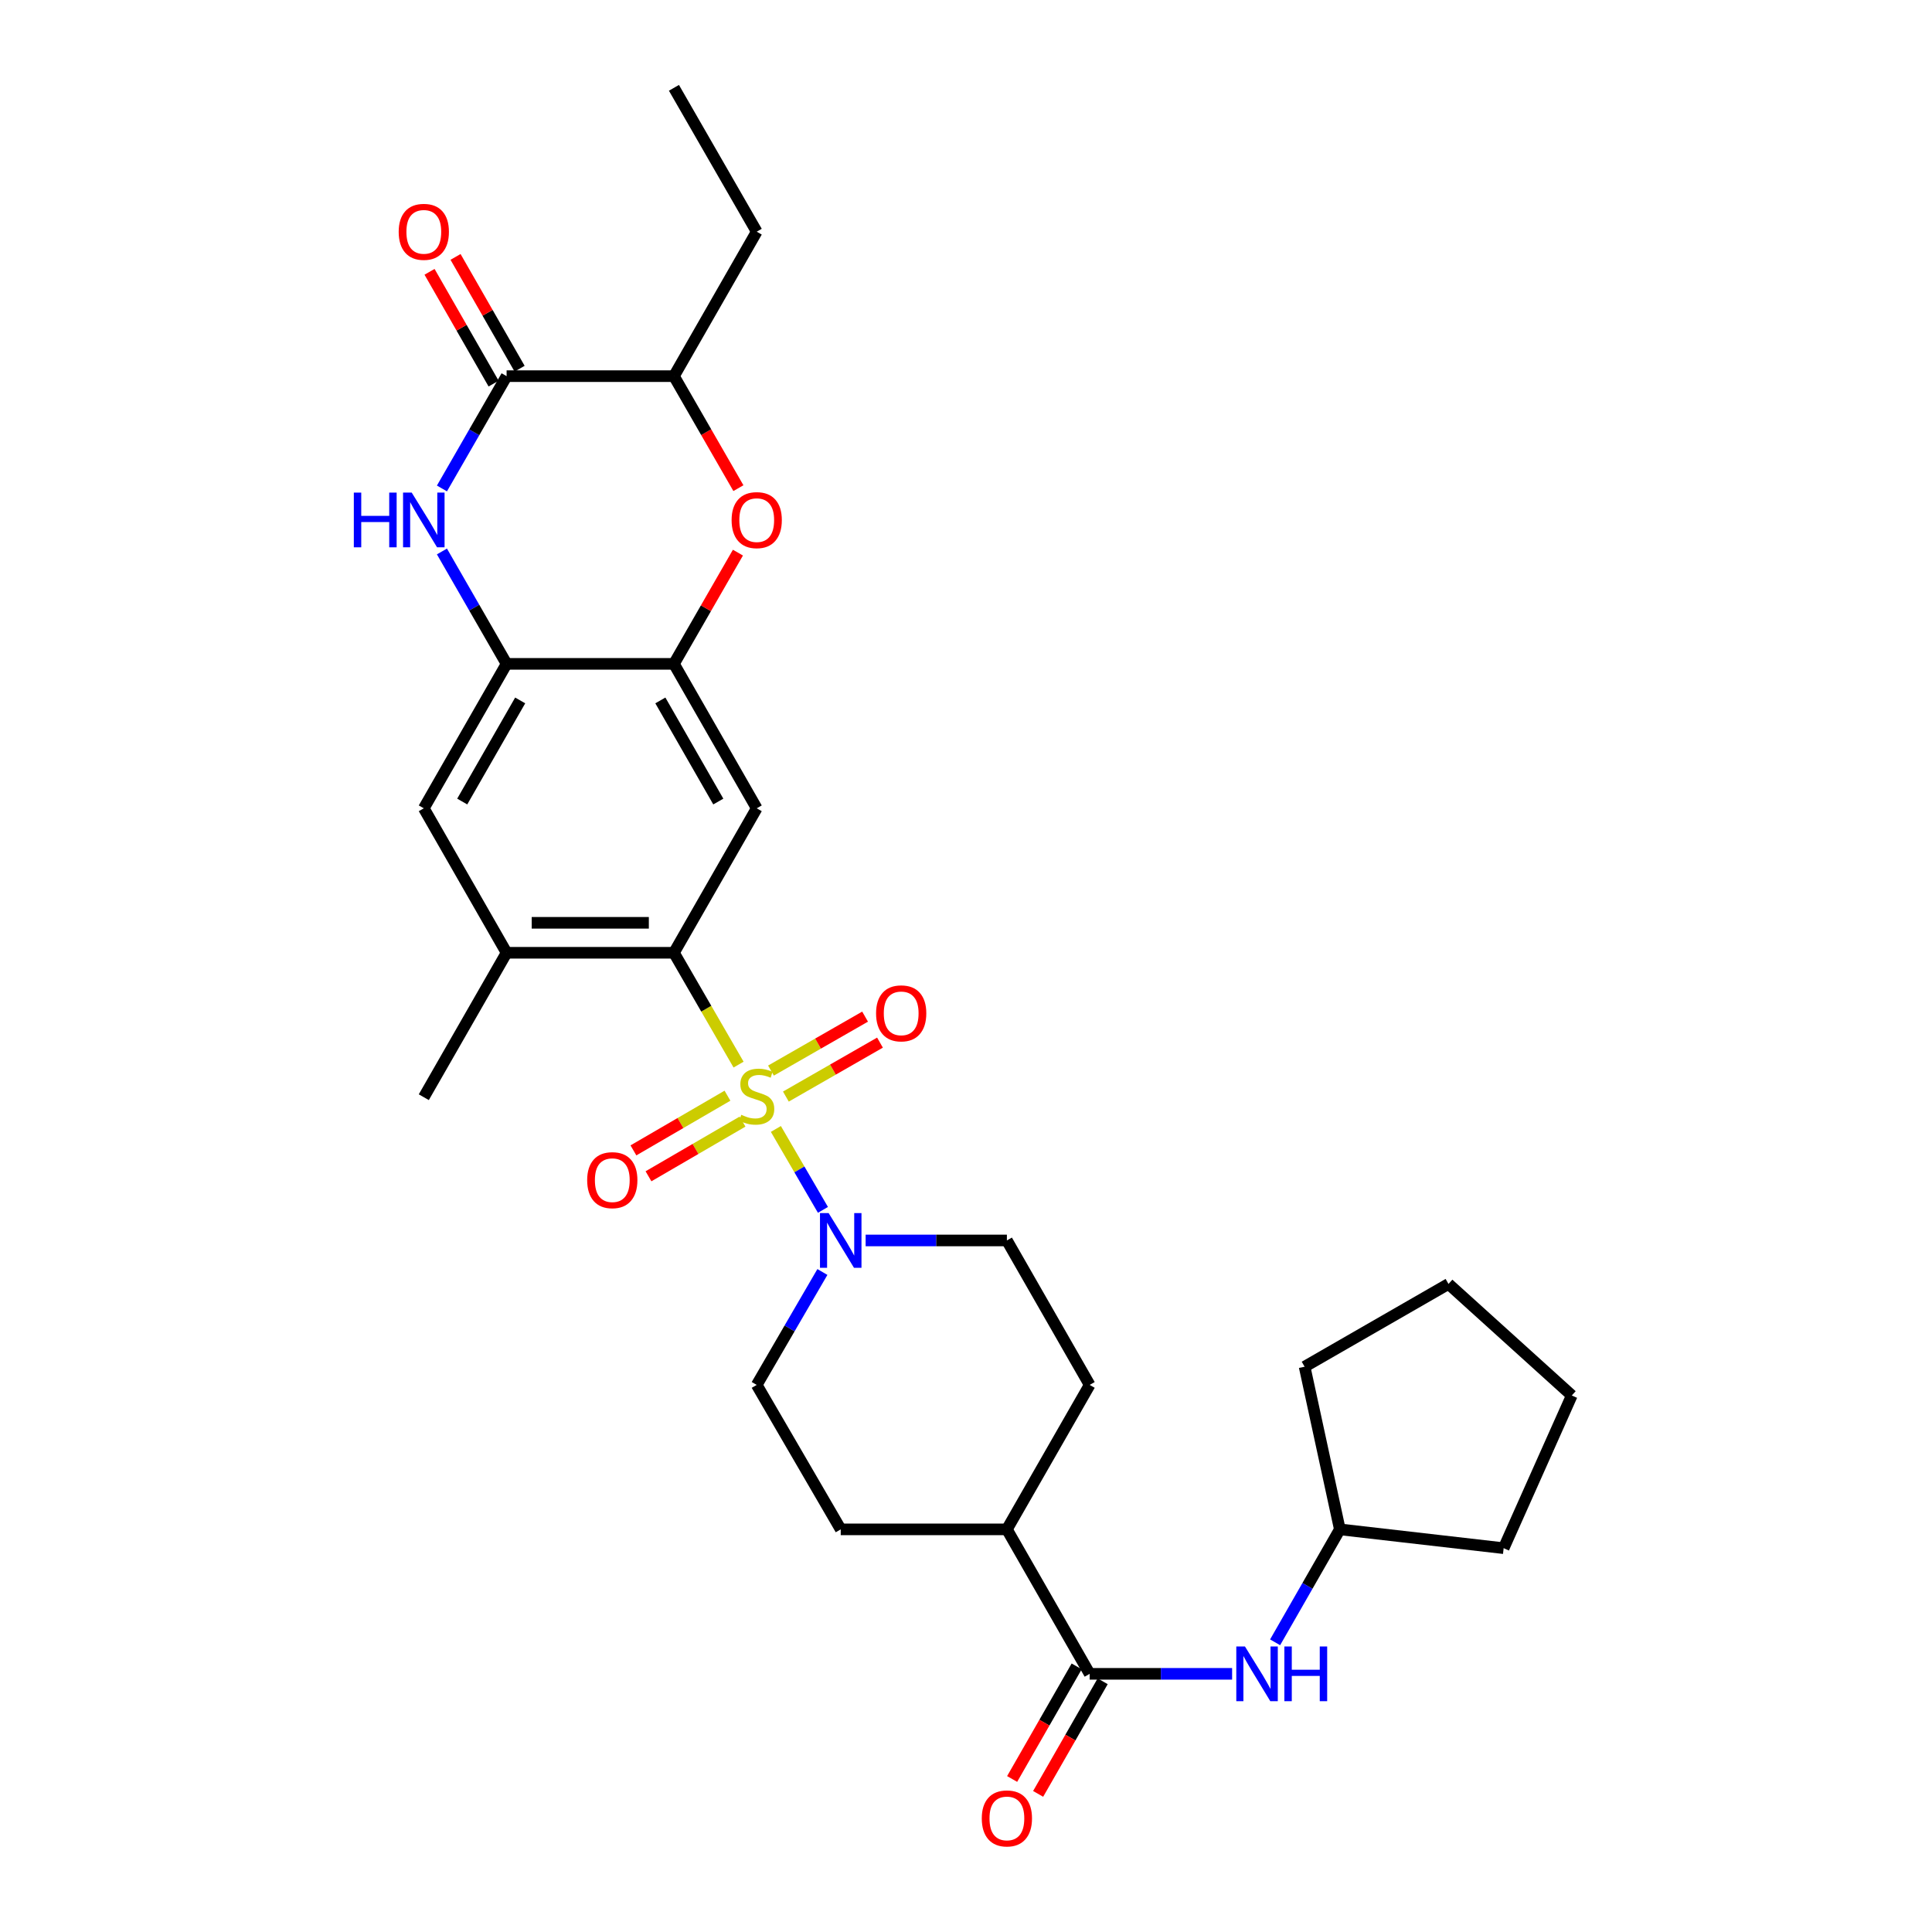 <?xml version='1.0' encoding='iso-8859-1'?>
<svg version='1.1' baseProfile='full'
              xmlns='http://www.w3.org/2000/svg'
                      xmlns:rdkit='http://www.rdkit.org/xml'
                      xmlns:xlink='http://www.w3.org/1999/xlink'
                  xml:space='preserve'
width='1000px' height='1000px' viewBox='0 0 1000 1000'>
<!-- END OF HEADER -->
<rect style='opacity:1.0;fill:#FFFFFF;stroke:none' width='1000' height='1000' x='0' y='0'> </rect>
<path class='bond-0' d='M 382.281,551.039 L 365.556,522.097' style='fill:none;fill-rule:evenodd;stroke:#CCCC00;stroke-width:6px;stroke-linecap:butt;stroke-linejoin:miter;stroke-opacity:1' />
<path class='bond-0' d='M 365.556,522.097 L 348.831,493.154' style='fill:none;fill-rule:evenodd;stroke:#000000;stroke-width:6px;stroke-linecap:butt;stroke-linejoin:miter;stroke-opacity:1' />
<path class='bond-1' d='M 401.591,584.342 L 413.773,605.285' style='fill:none;fill-rule:evenodd;stroke:#CCCC00;stroke-width:6px;stroke-linecap:butt;stroke-linejoin:miter;stroke-opacity:1' />
<path class='bond-1' d='M 413.773,605.285 L 425.955,626.228' style='fill:none;fill-rule:evenodd;stroke:#0000FF;stroke-width:6px;stroke-linecap:butt;stroke-linejoin:miter;stroke-opacity:1' />
<path class='bond-12' d='M 376.537,567.132 L 352.198,581.284' style='fill:none;fill-rule:evenodd;stroke:#CCCC00;stroke-width:6px;stroke-linecap:butt;stroke-linejoin:miter;stroke-opacity:1' />
<path class='bond-12' d='M 352.198,581.284 L 327.859,595.436' style='fill:none;fill-rule:evenodd;stroke:#FF0000;stroke-width:6px;stroke-linecap:butt;stroke-linejoin:miter;stroke-opacity:1' />
<path class='bond-12' d='M 384.334,580.541 L 359.995,594.693' style='fill:none;fill-rule:evenodd;stroke:#CCCC00;stroke-width:6px;stroke-linecap:butt;stroke-linejoin:miter;stroke-opacity:1' />
<path class='bond-12' d='M 359.995,594.693 L 335.656,608.845' style='fill:none;fill-rule:evenodd;stroke:#FF0000;stroke-width:6px;stroke-linecap:butt;stroke-linejoin:miter;stroke-opacity:1' />
<path class='bond-13' d='M 406.77,567.587 L 431.125,553.623' style='fill:none;fill-rule:evenodd;stroke:#CCCC00;stroke-width:6px;stroke-linecap:butt;stroke-linejoin:miter;stroke-opacity:1' />
<path class='bond-13' d='M 431.125,553.623 L 455.479,539.659' style='fill:none;fill-rule:evenodd;stroke:#FF0000;stroke-width:6px;stroke-linecap:butt;stroke-linejoin:miter;stroke-opacity:1' />
<path class='bond-13' d='M 399.055,554.13 L 423.409,540.166' style='fill:none;fill-rule:evenodd;stroke:#CCCC00;stroke-width:6px;stroke-linecap:butt;stroke-linejoin:miter;stroke-opacity:1' />
<path class='bond-13' d='M 423.409,540.166 L 447.764,526.203' style='fill:none;fill-rule:evenodd;stroke:#FF0000;stroke-width:6px;stroke-linecap:butt;stroke-linejoin:miter;stroke-opacity:1' />
<path class='bond-4' d='M 348.831,493.154 L 391.678,418.38' style='fill:none;fill-rule:evenodd;stroke:#000000;stroke-width:6px;stroke-linecap:butt;stroke-linejoin:miter;stroke-opacity:1' />
<path class='bond-9' d='M 348.831,493.154 L 262.216,493.154' style='fill:none;fill-rule:evenodd;stroke:#000000;stroke-width:6px;stroke-linecap:butt;stroke-linejoin:miter;stroke-opacity:1' />
<path class='bond-9' d='M 335.839,477.643 L 275.208,477.643' style='fill:none;fill-rule:evenodd;stroke:#000000;stroke-width:6px;stroke-linecap:butt;stroke-linejoin:miter;stroke-opacity:1' />
<path class='bond-16' d='M 448.052,642.057 L 484.609,642.057' style='fill:none;fill-rule:evenodd;stroke:#0000FF;stroke-width:6px;stroke-linecap:butt;stroke-linejoin:miter;stroke-opacity:1' />
<path class='bond-16' d='M 484.609,642.057 L 521.165,642.057' style='fill:none;fill-rule:evenodd;stroke:#000000;stroke-width:6px;stroke-linecap:butt;stroke-linejoin:miter;stroke-opacity:1' />
<path class='bond-17' d='M 425.67,658.38 L 408.674,687.606' style='fill:none;fill-rule:evenodd;stroke:#0000FF;stroke-width:6px;stroke-linecap:butt;stroke-linejoin:miter;stroke-opacity:1' />
<path class='bond-17' d='M 408.674,687.606 L 391.678,716.832' style='fill:none;fill-rule:evenodd;stroke:#000000;stroke-width:6px;stroke-linecap:butt;stroke-linejoin:miter;stroke-opacity:1' />
<path class='bond-2' d='M 228.744,285.44 L 245.48,314.527' style='fill:none;fill-rule:evenodd;stroke:#0000FF;stroke-width:6px;stroke-linecap:butt;stroke-linejoin:miter;stroke-opacity:1' />
<path class='bond-2' d='M 245.48,314.527 L 262.216,343.614' style='fill:none;fill-rule:evenodd;stroke:#000000;stroke-width:6px;stroke-linecap:butt;stroke-linejoin:miter;stroke-opacity:1' />
<path class='bond-3' d='M 228.749,252.825 L 245.483,223.759' style='fill:none;fill-rule:evenodd;stroke:#0000FF;stroke-width:6px;stroke-linecap:butt;stroke-linejoin:miter;stroke-opacity:1' />
<path class='bond-3' d='M 245.483,223.759 L 262.216,194.694' style='fill:none;fill-rule:evenodd;stroke:#000000;stroke-width:6px;stroke-linecap:butt;stroke-linejoin:miter;stroke-opacity:1' />
<path class='bond-18' d='M 268.945,190.837 L 252.364,161.907' style='fill:none;fill-rule:evenodd;stroke:#000000;stroke-width:6px;stroke-linecap:butt;stroke-linejoin:miter;stroke-opacity:1' />
<path class='bond-18' d='M 252.364,161.907 L 235.784,132.977' style='fill:none;fill-rule:evenodd;stroke:#FF0000;stroke-width:6px;stroke-linecap:butt;stroke-linejoin:miter;stroke-opacity:1' />
<path class='bond-18' d='M 255.487,198.55 L 238.906,169.62' style='fill:none;fill-rule:evenodd;stroke:#000000;stroke-width:6px;stroke-linecap:butt;stroke-linejoin:miter;stroke-opacity:1' />
<path class='bond-18' d='M 238.906,169.62 L 222.326,140.69' style='fill:none;fill-rule:evenodd;stroke:#FF0000;stroke-width:6px;stroke-linecap:butt;stroke-linejoin:miter;stroke-opacity:1' />
<path class='bond-32' d='M 262.216,194.694 L 348.831,194.694' style='fill:none;fill-rule:evenodd;stroke:#000000;stroke-width:6px;stroke-linecap:butt;stroke-linejoin:miter;stroke-opacity:1' />
<path class='bond-5' d='M 391.678,418.38 L 348.831,343.614' style='fill:none;fill-rule:evenodd;stroke:#000000;stroke-width:6px;stroke-linecap:butt;stroke-linejoin:miter;stroke-opacity:1' />
<path class='bond-5' d='M 371.792,414.878 L 341.8,362.541' style='fill:none;fill-rule:evenodd;stroke:#000000;stroke-width:6px;stroke-linecap:butt;stroke-linejoin:miter;stroke-opacity:1' />
<path class='bond-7' d='M 348.831,343.614 L 365.391,314.827' style='fill:none;fill-rule:evenodd;stroke:#000000;stroke-width:6px;stroke-linecap:butt;stroke-linejoin:miter;stroke-opacity:1' />
<path class='bond-7' d='M 365.391,314.827 L 381.951,286.04' style='fill:none;fill-rule:evenodd;stroke:#FF0000;stroke-width:6px;stroke-linecap:butt;stroke-linejoin:miter;stroke-opacity:1' />
<path class='bond-31' d='M 348.831,343.614 L 262.216,343.614' style='fill:none;fill-rule:evenodd;stroke:#000000;stroke-width:6px;stroke-linecap:butt;stroke-linejoin:miter;stroke-opacity:1' />
<path class='bond-6' d='M 262.216,343.614 L 219.361,418.38' style='fill:none;fill-rule:evenodd;stroke:#000000;stroke-width:6px;stroke-linecap:butt;stroke-linejoin:miter;stroke-opacity:1' />
<path class='bond-6' d='M 269.245,362.542 L 239.247,414.879' style='fill:none;fill-rule:evenodd;stroke:#000000;stroke-width:6px;stroke-linecap:butt;stroke-linejoin:miter;stroke-opacity:1' />
<path class='bond-10' d='M 382.199,252.665 L 365.515,223.679' style='fill:none;fill-rule:evenodd;stroke:#FF0000;stroke-width:6px;stroke-linecap:butt;stroke-linejoin:miter;stroke-opacity:1' />
<path class='bond-10' d='M 365.515,223.679 L 348.831,194.694' style='fill:none;fill-rule:evenodd;stroke:#000000;stroke-width:6px;stroke-linecap:butt;stroke-linejoin:miter;stroke-opacity:1' />
<path class='bond-8' d='M 564.012,866.373 L 521.165,791.598' style='fill:none;fill-rule:evenodd;stroke:#000000;stroke-width:6px;stroke-linecap:butt;stroke-linejoin:miter;stroke-opacity:1' />
<path class='bond-14' d='M 564.012,866.373 L 600.875,866.373' style='fill:none;fill-rule:evenodd;stroke:#000000;stroke-width:6px;stroke-linecap:butt;stroke-linejoin:miter;stroke-opacity:1' />
<path class='bond-14' d='M 600.875,866.373 L 637.738,866.373' style='fill:none;fill-rule:evenodd;stroke:#0000FF;stroke-width:6px;stroke-linecap:butt;stroke-linejoin:miter;stroke-opacity:1' />
<path class='bond-19' d='M 557.283,862.516 L 540.581,891.658' style='fill:none;fill-rule:evenodd;stroke:#000000;stroke-width:6px;stroke-linecap:butt;stroke-linejoin:miter;stroke-opacity:1' />
<path class='bond-19' d='M 540.581,891.658 L 523.878,920.799' style='fill:none;fill-rule:evenodd;stroke:#FF0000;stroke-width:6px;stroke-linecap:butt;stroke-linejoin:miter;stroke-opacity:1' />
<path class='bond-19' d='M 570.741,870.229 L 554.039,899.371' style='fill:none;fill-rule:evenodd;stroke:#000000;stroke-width:6px;stroke-linecap:butt;stroke-linejoin:miter;stroke-opacity:1' />
<path class='bond-19' d='M 554.039,899.371 L 537.336,928.513' style='fill:none;fill-rule:evenodd;stroke:#FF0000;stroke-width:6px;stroke-linecap:butt;stroke-linejoin:miter;stroke-opacity:1' />
<path class='bond-11' d='M 262.216,493.154 L 219.361,418.38' style='fill:none;fill-rule:evenodd;stroke:#000000;stroke-width:6px;stroke-linecap:butt;stroke-linejoin:miter;stroke-opacity:1' />
<path class='bond-23' d='M 262.216,493.154 L 219.361,567.912' style='fill:none;fill-rule:evenodd;stroke:#000000;stroke-width:6px;stroke-linecap:butt;stroke-linejoin:miter;stroke-opacity:1' />
<path class='bond-24' d='M 348.831,194.694 L 391.678,119.919' style='fill:none;fill-rule:evenodd;stroke:#000000;stroke-width:6px;stroke-linecap:butt;stroke-linejoin:miter;stroke-opacity:1' />
<path class='bond-22' d='M 659.995,850.058 L 676.747,820.828' style='fill:none;fill-rule:evenodd;stroke:#0000FF;stroke-width:6px;stroke-linecap:butt;stroke-linejoin:miter;stroke-opacity:1' />
<path class='bond-22' d='M 676.747,820.828 L 693.499,791.598' style='fill:none;fill-rule:evenodd;stroke:#000000;stroke-width:6px;stroke-linecap:butt;stroke-linejoin:miter;stroke-opacity:1' />
<path class='bond-15' d='M 521.165,791.598 L 435.162,791.598' style='fill:none;fill-rule:evenodd;stroke:#000000;stroke-width:6px;stroke-linecap:butt;stroke-linejoin:miter;stroke-opacity:1' />
<path class='bond-30' d='M 521.165,791.598 L 564.012,716.832' style='fill:none;fill-rule:evenodd;stroke:#000000;stroke-width:6px;stroke-linecap:butt;stroke-linejoin:miter;stroke-opacity:1' />
<path class='bond-20' d='M 521.165,642.057 L 564.012,716.832' style='fill:none;fill-rule:evenodd;stroke:#000000;stroke-width:6px;stroke-linecap:butt;stroke-linejoin:miter;stroke-opacity:1' />
<path class='bond-21' d='M 391.678,716.832 L 435.162,791.598' style='fill:none;fill-rule:evenodd;stroke:#000000;stroke-width:6px;stroke-linecap:butt;stroke-linejoin:miter;stroke-opacity:1' />
<path class='bond-25' d='M 693.499,791.598 L 778.288,801.336' style='fill:none;fill-rule:evenodd;stroke:#000000;stroke-width:6px;stroke-linecap:butt;stroke-linejoin:miter;stroke-opacity:1' />
<path class='bond-26' d='M 693.499,791.598 L 675.265,707.413' style='fill:none;fill-rule:evenodd;stroke:#000000;stroke-width:6px;stroke-linecap:butt;stroke-linejoin:miter;stroke-opacity:1' />
<path class='bond-27' d='M 391.678,119.919 L 348.831,45.455' style='fill:none;fill-rule:evenodd;stroke:#000000;stroke-width:6px;stroke-linecap:butt;stroke-linejoin:miter;stroke-opacity:1' />
<path class='bond-28' d='M 778.288,801.336 L 813.559,722.296' style='fill:none;fill-rule:evenodd;stroke:#000000;stroke-width:6px;stroke-linecap:butt;stroke-linejoin:miter;stroke-opacity:1' />
<path class='bond-29' d='M 675.265,707.413 L 749.738,664.567' style='fill:none;fill-rule:evenodd;stroke:#000000;stroke-width:6px;stroke-linecap:butt;stroke-linejoin:miter;stroke-opacity:1' />
<path class='bond-33' d='M 813.559,722.296 L 749.738,664.567' style='fill:none;fill-rule:evenodd;stroke:#000000;stroke-width:6px;stroke-linecap:butt;stroke-linejoin:miter;stroke-opacity:1' />
<path  class='atom-0' d='M 383.678 577.02
Q 383.998 577.14, 385.318 577.7
Q 386.638 578.26, 388.078 578.62
Q 389.558 578.94, 390.998 578.94
Q 393.678 578.94, 395.238 577.66
Q 396.798 576.34, 396.798 574.06
Q 396.798 572.5, 395.998 571.54
Q 395.238 570.58, 394.038 570.06
Q 392.838 569.54, 390.838 568.94
Q 388.318 568.18, 386.798 567.46
Q 385.318 566.74, 384.238 565.22
Q 383.198 563.7, 383.198 561.14
Q 383.198 557.58, 385.598 555.38
Q 388.038 553.18, 392.838 553.18
Q 396.118 553.18, 399.838 554.74
L 398.918 557.82
Q 395.518 556.42, 392.958 556.42
Q 390.198 556.42, 388.678 557.58
Q 387.158 558.7, 387.198 560.66
Q 387.198 562.18, 387.958 563.1
Q 388.758 564.02, 389.878 564.54
Q 391.038 565.06, 392.958 565.66
Q 395.518 566.46, 397.038 567.26
Q 398.558 568.06, 399.638 569.7
Q 400.758 571.3, 400.758 574.06
Q 400.758 577.98, 398.118 580.1
Q 395.518 582.18, 391.158 582.18
Q 388.638 582.18, 386.718 581.62
Q 384.838 581.1, 382.598 580.18
L 383.678 577.02
' fill='#CCCC00'/>
<path  class='atom-2' d='M 428.902 627.897
L 438.182 642.897
Q 439.102 644.377, 440.582 647.057
Q 442.062 649.737, 442.142 649.897
L 442.142 627.897
L 445.902 627.897
L 445.902 656.217
L 442.022 656.217
L 432.062 639.817
Q 430.902 637.897, 429.662 635.697
Q 428.462 633.497, 428.102 632.817
L 428.102 656.217
L 424.422 656.217
L 424.422 627.897
L 428.902 627.897
' fill='#0000FF'/>
<path  class='atom-3' d='M 183.141 254.972
L 186.981 254.972
L 186.981 267.012
L 201.461 267.012
L 201.461 254.972
L 205.301 254.972
L 205.301 283.292
L 201.461 283.292
L 201.461 270.212
L 186.981 270.212
L 186.981 283.292
L 183.141 283.292
L 183.141 254.972
' fill='#0000FF'/>
<path  class='atom-3' d='M 213.101 254.972
L 222.381 269.972
Q 223.301 271.452, 224.781 274.132
Q 226.261 276.812, 226.341 276.972
L 226.341 254.972
L 230.101 254.972
L 230.101 283.292
L 226.221 283.292
L 216.261 266.892
Q 215.101 264.972, 213.861 262.772
Q 212.661 260.572, 212.301 259.892
L 212.301 283.292
L 208.621 283.292
L 208.621 254.972
L 213.101 254.972
' fill='#0000FF'/>
<path  class='atom-8' d='M 378.678 269.212
Q 378.678 262.412, 382.038 258.612
Q 385.398 254.812, 391.678 254.812
Q 397.958 254.812, 401.318 258.612
Q 404.678 262.412, 404.678 269.212
Q 404.678 276.092, 401.278 280.012
Q 397.878 283.892, 391.678 283.892
Q 385.438 283.892, 382.038 280.012
Q 378.678 276.132, 378.678 269.212
M 391.678 280.692
Q 395.998 280.692, 398.318 277.812
Q 400.678 274.892, 400.678 269.212
Q 400.678 263.652, 398.318 260.852
Q 395.998 258.012, 391.678 258.012
Q 387.358 258.012, 384.998 260.812
Q 382.678 263.612, 382.678 269.212
Q 382.678 274.932, 384.998 277.812
Q 387.358 280.692, 391.678 280.692
' fill='#FF0000'/>
<path  class='atom-13' d='M 303.92 610.847
Q 303.92 604.047, 307.28 600.247
Q 310.64 596.447, 316.92 596.447
Q 323.2 596.447, 326.56 600.247
Q 329.92 604.047, 329.92 610.847
Q 329.92 617.727, 326.52 621.647
Q 323.12 625.527, 316.92 625.527
Q 310.68 625.527, 307.28 621.647
Q 303.92 617.767, 303.92 610.847
M 316.92 622.327
Q 321.24 622.327, 323.56 619.447
Q 325.92 616.527, 325.92 610.847
Q 325.92 605.287, 323.56 602.487
Q 321.24 599.647, 316.92 599.647
Q 312.6 599.647, 310.24 602.447
Q 307.92 605.247, 307.92 610.847
Q 307.92 616.567, 310.24 619.447
Q 312.6 622.327, 316.92 622.327
' fill='#FF0000'/>
<path  class='atom-14' d='M 453.452 524.508
Q 453.452 517.708, 456.812 513.908
Q 460.172 510.108, 466.452 510.108
Q 472.732 510.108, 476.092 513.908
Q 479.452 517.708, 479.452 524.508
Q 479.452 531.388, 476.052 535.308
Q 472.652 539.188, 466.452 539.188
Q 460.212 539.188, 456.812 535.308
Q 453.452 531.428, 453.452 524.508
M 466.452 535.988
Q 470.772 535.988, 473.092 533.108
Q 475.452 530.188, 475.452 524.508
Q 475.452 518.948, 473.092 516.148
Q 470.772 513.308, 466.452 513.308
Q 462.132 513.308, 459.772 516.108
Q 457.452 518.908, 457.452 524.508
Q 457.452 530.228, 459.772 533.108
Q 462.132 535.988, 466.452 535.988
' fill='#FF0000'/>
<path  class='atom-15' d='M 644.384 852.213
L 653.664 867.213
Q 654.584 868.693, 656.064 871.373
Q 657.544 874.053, 657.624 874.213
L 657.624 852.213
L 661.384 852.213
L 661.384 880.533
L 657.504 880.533
L 647.544 864.133
Q 646.384 862.213, 645.144 860.013
Q 643.944 857.813, 643.584 857.133
L 643.584 880.533
L 639.904 880.533
L 639.904 852.213
L 644.384 852.213
' fill='#0000FF'/>
<path  class='atom-15' d='M 664.784 852.213
L 668.624 852.213
L 668.624 864.253
L 683.104 864.253
L 683.104 852.213
L 686.944 852.213
L 686.944 880.533
L 683.104 880.533
L 683.104 867.453
L 668.624 867.453
L 668.624 880.533
L 664.784 880.533
L 664.784 852.213
' fill='#0000FF'/>
<path  class='atom-19' d='M 206.361 119.999
Q 206.361 113.199, 209.721 109.399
Q 213.081 105.599, 219.361 105.599
Q 225.641 105.599, 229.001 109.399
Q 232.361 113.199, 232.361 119.999
Q 232.361 126.879, 228.961 130.799
Q 225.561 134.679, 219.361 134.679
Q 213.121 134.679, 209.721 130.799
Q 206.361 126.919, 206.361 119.999
M 219.361 131.479
Q 223.681 131.479, 226.001 128.599
Q 228.361 125.679, 228.361 119.999
Q 228.361 114.439, 226.001 111.639
Q 223.681 108.799, 219.361 108.799
Q 215.041 108.799, 212.681 111.599
Q 210.361 114.399, 210.361 119.999
Q 210.361 125.719, 212.681 128.599
Q 215.041 131.479, 219.361 131.479
' fill='#FF0000'/>
<path  class='atom-20' d='M 508.165 941.21
Q 508.165 934.41, 511.525 930.61
Q 514.885 926.81, 521.165 926.81
Q 527.445 926.81, 530.805 930.61
Q 534.165 934.41, 534.165 941.21
Q 534.165 948.09, 530.765 952.01
Q 527.365 955.89, 521.165 955.89
Q 514.925 955.89, 511.525 952.01
Q 508.165 948.13, 508.165 941.21
M 521.165 952.69
Q 525.485 952.69, 527.805 949.81
Q 530.165 946.89, 530.165 941.21
Q 530.165 935.65, 527.805 932.85
Q 525.485 930.01, 521.165 930.01
Q 516.845 930.01, 514.485 932.81
Q 512.165 935.61, 512.165 941.21
Q 512.165 946.93, 514.485 949.81
Q 516.845 952.69, 521.165 952.69
' fill='#FF0000'/>
</svg>
